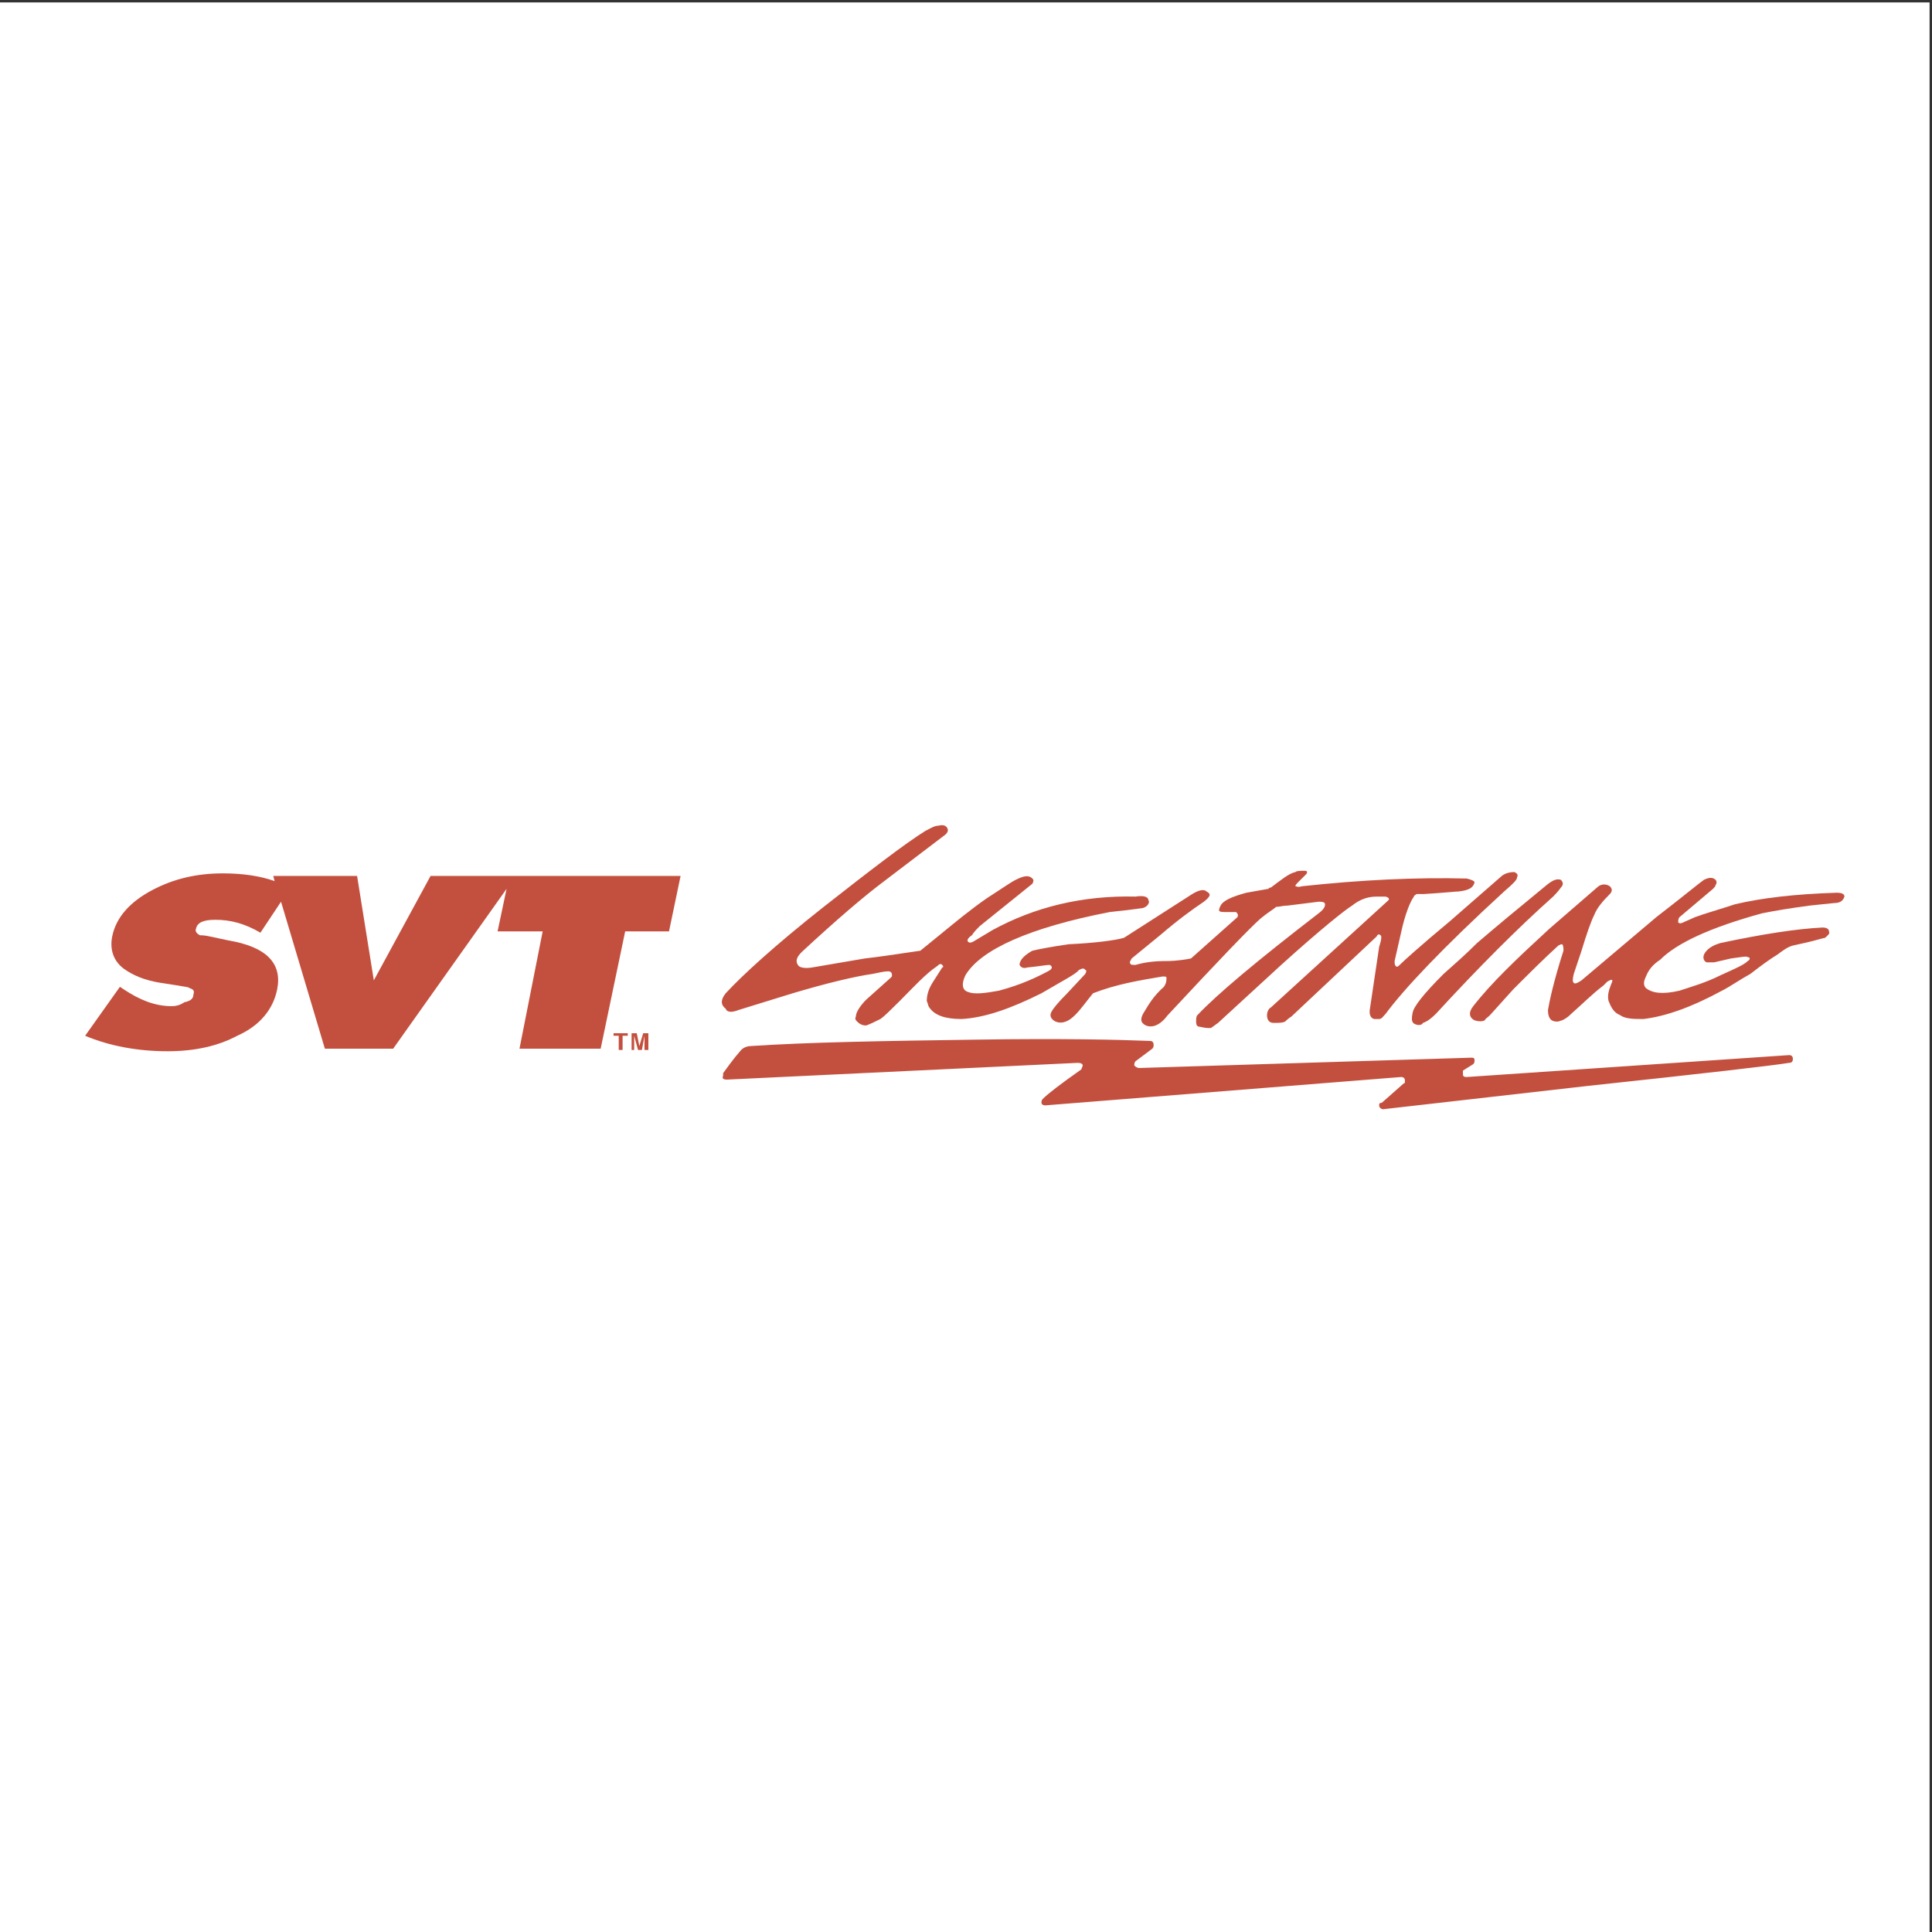 <?xml version="1.0" encoding="UTF-8"?>
<svg xmlns="http://www.w3.org/2000/svg" xmlns:xlink="http://www.w3.org/1999/xlink" width="193pt" height="193pt" viewBox="0 0 193 193" version="1.1">
<rect x="0" y="0" width="193" height="193" fill="#333333" stroke="none"/>
<g id="surface1">
<path style=" stroke:none;fill-rule:evenodd;fill:rgb(100%,100%,100%);fill-opacity:1;" d="M 0 0.242 L 192.758 0.242 L 192.758 193 L 0 193 L 0 0.242 "/>
<path style=" stroke:none;fill-rule:evenodd;fill:rgb(76.5%,31.4%,24.3%);fill-opacity:1;" d="M 26.016 93.172 L 28.074 90.078 L 32.453 104.758 L 39.277 104.758 L 50.605 88.793 L 49.707 93.039 L 54.211 93.039 L 51.895 104.758 L 60.004 104.758 L 62.453 93.039 L 66.832 93.039 L 67.988 87.504 L 43.012 87.504 L 37.344 97.934 L 35.672 87.504 L 27.301 87.504 L 27.43 88.02 C 26.016 87.504 24.211 87.246 22.281 87.246 C 19.707 87.246 17.387 87.762 15.199 88.922 C 13.012 90.078 11.594 91.625 11.207 93.555 C 10.949 94.844 11.336 96.004 12.367 96.773 C 13.27 97.418 14.426 97.934 16.102 98.191 L 17.773 98.449 C 18.418 98.578 18.805 98.578 18.934 98.707 C 19.32 98.836 19.449 98.965 19.32 99.352 C 19.32 99.734 19.062 99.996 18.418 100.121 C 18.031 100.383 17.645 100.512 17.133 100.512 C 15.457 100.512 13.914 99.867 12.367 98.836 L 11.98 98.578 L 8.504 103.469 C 10.949 104.5 13.781 105.016 16.742 105.016 C 19.449 105.016 21.766 104.5 23.699 103.469 C 26.016 102.441 27.301 100.766 27.688 98.836 C 28.203 96.262 26.66 94.586 22.797 93.941 L 20.992 93.555 C 20.477 93.43 20.094 93.43 19.965 93.43 C 19.707 93.297 19.449 93.039 19.578 92.785 C 19.707 92.141 20.352 91.883 21.508 91.883 C 23.055 91.883 24.469 92.27 26.016 93.172 "/>
<path style=" stroke:none;fill-rule:evenodd;fill:rgb(76.5%,31.4%,24.3%);fill-opacity:1;" d="M 62.195 104.887 L 62.195 103.469 L 62.711 103.469 L 62.711 103.215 L 61.293 103.215 L 61.293 103.469 L 61.809 103.469 L 61.809 104.887 L 62.195 104.887 "/>
<path style=" stroke:none;fill-rule:evenodd;fill:rgb(76.5%,31.4%,24.3%);fill-opacity:1;" d="M 64.254 103.215 L 63.867 104.5 L 63.609 103.215 L 63.094 103.215 L 63.094 104.887 L 63.352 104.887 L 63.352 103.469 L 63.738 104.887 L 64.125 104.887 L 64.383 103.469 L 64.383 104.887 L 64.77 104.887 L 64.77 103.215 L 64.254 103.215 "/>
<path style=" stroke:none;fill-rule:evenodd;fill:rgb(76.5%,31.4%,24.3%);fill-opacity:1;" d="M 147.559 94.199 C 146.398 95.359 145.367 96.262 144.211 97.289 C 142.277 99.223 141.246 100.512 141.121 101.152 C 140.992 101.797 140.992 102.184 141.379 102.312 C 141.637 102.441 142.023 102.441 142.152 102.184 C 142.535 102.055 142.922 101.797 143.438 101.281 C 147.688 96.648 151.68 92.656 155.152 89.566 C 155.672 89.051 155.926 88.664 155.926 88.664 C 156.184 88.406 156.184 88.148 155.926 87.891 C 155.539 87.762 155.152 87.891 154.512 88.406 C 151.68 90.723 149.359 92.656 147.559 94.199 "/>
<path style=" stroke:none;fill-rule:evenodd;fill:rgb(76.5%,31.4%,24.3%);fill-opacity:1;" d="M 150.262 89.051 C 151.164 88.277 151.551 87.891 151.551 87.633 C 151.68 87.379 151.551 87.246 151.289 87.117 C 150.773 87.117 150.262 87.246 149.875 87.633 L 144.855 92.012 C 141.762 94.586 140.219 96.004 139.961 96.262 C 139.703 96.52 139.574 96.648 139.445 96.52 C 139.316 96.391 139.316 96.262 139.316 96.004 L 139.961 93.172 C 140.348 91.367 140.863 90.078 141.246 89.566 C 141.246 89.438 141.379 89.438 141.508 89.309 L 142.277 89.309 C 144.34 89.18 145.496 89.051 145.758 89.051 C 146.785 88.922 147.172 88.664 147.301 88.148 C 147.301 88.02 147.043 87.891 146.527 87.762 C 141.508 87.633 135.969 87.891 130.047 88.535 C 129.66 88.664 129.531 88.535 129.402 88.535 C 129.402 88.406 129.531 88.277 129.789 88.02 L 130.434 87.379 C 130.562 87.246 130.562 87.246 130.562 87.117 C 130.562 86.988 130.434 86.988 130.305 86.988 C 129.918 86.988 129.531 86.988 129.402 87.117 C 128.762 87.246 127.988 87.891 126.957 88.664 C 126.828 88.664 126.828 88.664 126.699 88.793 L 124.512 89.18 C 123.094 89.566 122.191 89.953 121.938 90.465 C 121.68 90.98 121.68 91.109 122.324 91.109 L 123.48 91.109 C 123.609 91.238 123.738 91.367 123.609 91.625 L 118.977 95.746 C 117.688 96.004 116.785 96.004 116.527 96.004 C 115.242 96.004 114.34 96.133 113.438 96.391 C 113.18 96.391 112.922 96.391 112.922 96.262 C 112.793 96.133 112.922 96.004 113.051 95.746 L 115.883 93.43 C 117.688 91.883 119.105 90.852 120.262 90.078 C 120.906 89.566 121.035 89.309 120.52 89.051 C 120.262 88.793 119.746 88.922 119.105 89.309 L 112.281 93.684 C 111.379 93.941 109.445 94.199 106.742 94.328 C 104.941 94.586 103.652 94.844 103.137 94.973 C 102.879 95.102 102.492 95.359 102.238 95.617 C 101.98 95.875 101.852 96.133 101.852 96.391 C 101.98 96.648 102.238 96.773 102.621 96.648 C 103.91 96.52 104.555 96.391 104.812 96.391 C 104.941 96.391 105.07 96.52 105.07 96.648 C 105.07 96.773 104.941 96.902 104.684 97.031 C 102.754 98.062 101.207 98.578 99.789 98.965 C 98.375 99.223 97.344 99.352 96.699 99.094 C 96.316 98.965 96.184 98.707 96.184 98.32 C 96.184 98.062 96.316 97.676 96.445 97.418 C 97.988 94.844 102.879 92.656 110.863 91.109 C 112.148 90.98 113.18 90.852 114.078 90.723 C 114.211 90.723 114.469 90.594 114.598 90.465 C 114.727 90.336 114.855 90.078 114.727 89.953 C 114.727 89.566 114.211 89.438 113.438 89.566 C 108.16 89.438 103.395 90.594 99.148 92.91 L 97.215 94.07 C 96.957 94.199 96.828 94.199 96.699 94.07 C 96.57 93.941 96.699 93.684 97.086 93.43 C 97.344 93.039 97.602 92.785 97.859 92.527 L 103.137 88.277 C 103.266 88.02 103.266 87.891 103.137 87.762 C 102.754 87.379 102.238 87.504 101.465 87.891 C 100.949 88.148 100.047 88.793 98.633 89.695 C 96.957 90.852 95.41 92.141 93.996 93.297 L 91.938 94.973 C 89.359 95.359 87.559 95.617 86.398 95.746 L 81.121 96.648 C 80.348 96.773 79.832 96.648 79.707 96.391 C 79.449 96.004 79.578 95.617 80.09 95.102 C 83.566 91.883 86.27 89.566 88.332 88.02 L 94.254 83.516 C 94.641 83.254 94.77 82.996 94.641 82.742 C 94.512 82.484 94.254 82.355 93.738 82.484 C 93.352 82.484 92.965 82.742 92.453 82.996 C 90.391 84.285 87.043 86.859 82.281 90.594 C 77.387 94.457 74.168 97.418 72.496 99.223 C 71.98 99.867 71.98 100.383 72.496 100.766 C 72.625 101.152 73.141 101.152 73.781 100.895 L 79.191 99.223 C 82.668 98.191 85.371 97.547 87.172 97.289 C 87.816 97.16 88.332 97.031 88.719 97.031 C 88.973 97.031 89.105 97.16 89.105 97.418 C 89.105 97.547 89.105 97.547 88.973 97.676 L 86.527 99.867 C 85.887 100.512 85.5 101.152 85.5 101.539 C 85.371 101.797 85.5 101.926 85.629 102.055 C 85.887 102.312 86.145 102.441 86.527 102.441 C 86.914 102.312 87.43 102.055 87.945 101.797 C 88.332 101.539 88.973 100.895 89.879 99.996 C 91.293 98.578 92.453 97.289 93.609 96.52 C 93.867 96.262 93.996 96.262 94.125 96.391 C 94.254 96.52 94.254 96.648 94.125 96.648 L 93.223 98.062 C 92.711 98.836 92.582 99.48 92.582 99.996 C 92.711 100.25 92.711 100.512 92.836 100.641 C 93.352 101.41 94.383 101.797 96.055 101.797 C 98.375 101.668 100.949 100.766 104.039 99.223 C 106.23 97.934 107.516 97.289 107.773 96.902 C 108.031 96.773 108.285 96.648 108.418 96.902 C 108.547 96.902 108.547 97.031 108.418 97.289 L 106.613 99.223 C 105.711 100.121 105.199 100.766 105.07 101.023 C 104.812 101.41 104.941 101.797 105.453 102.055 C 106.098 102.312 106.742 102.055 107.387 101.41 C 108.031 100.766 108.547 99.996 109.191 99.223 C 111.508 98.32 113.824 97.934 116.141 97.547 C 116.398 97.547 116.527 97.547 116.527 97.676 C 116.527 97.934 116.527 98.191 116.27 98.578 C 115.242 99.48 114.727 100.383 114.34 101.023 C 113.824 101.797 113.953 102.184 114.469 102.441 C 115.113 102.699 115.883 102.441 116.656 101.41 C 121.805 95.875 124.898 92.656 125.93 91.754 C 126.699 91.109 127.215 90.852 127.473 90.594 C 127.859 90.594 128.117 90.465 128.633 90.465 L 131.723 90.078 C 131.977 90.078 132.367 90.078 132.367 90.336 C 132.367 90.594 132.234 90.852 131.723 91.238 C 125.539 96.004 121.551 99.352 119.617 101.41 C 119.488 101.539 119.488 101.797 119.488 102.055 C 119.488 102.441 119.617 102.57 119.875 102.57 C 120.391 102.699 120.648 102.699 120.906 102.699 C 121.035 102.699 121.293 102.441 121.68 102.184 L 127.988 96.391 C 131.977 92.785 134.426 90.852 135.07 90.465 C 135.715 89.953 136.484 89.566 137.516 89.566 C 137.773 89.566 138.16 89.566 138.418 89.566 C 138.805 89.695 138.805 89.82 138.676 89.953 L 126.957 100.641 C 126.699 100.766 126.57 101.152 126.57 101.41 C 126.57 101.926 126.828 102.184 127.215 102.184 C 127.73 102.184 128.117 102.184 128.371 102.055 C 128.504 101.926 128.633 101.797 129.016 101.539 L 137.516 93.555 C 137.645 93.297 137.773 93.297 137.898 93.43 C 138.031 93.43 138.031 93.812 137.773 94.586 L 136.871 100.641 C 136.742 101.281 136.871 101.668 137.258 101.797 C 137.645 101.797 137.773 101.797 137.773 101.797 C 138.031 101.797 138.16 101.539 138.418 101.281 C 140.219 98.836 144.082 94.715 150.262 89.051 "/>
<path style=" stroke:none;fill-rule:evenodd;fill:rgb(76.5%,31.4%,24.3%);fill-opacity:1;" d="M 179.102 105.789 C 179.102 105.531 178.973 105.402 178.719 105.402 L 146.527 107.59 C 146.141 107.59 146.141 107.461 146.141 107.207 C 146.141 107.078 146.141 106.949 146.141 106.949 L 147.172 106.305 C 147.301 106.176 147.301 106.047 147.301 105.918 C 147.301 105.66 147.172 105.66 146.914 105.66 L 113.824 106.688 C 113.566 106.688 113.438 106.559 113.309 106.434 C 113.309 106.305 113.309 106.047 113.566 105.918 L 115.113 104.758 C 115.242 104.629 115.242 104.5 115.242 104.371 C 115.242 104.113 115.113 103.984 114.855 103.984 C 111.637 103.855 105.973 103.727 97.602 103.855 C 88.332 103.984 80.734 104.113 74.941 104.5 C 74.684 104.5 74.297 104.629 74.039 104.887 C 73.141 105.918 72.625 106.688 72.238 107.207 L 72.238 107.461 C 72.109 107.719 72.238 107.848 72.625 107.848 L 107.645 106.176 C 108.031 106.176 108.16 106.305 108.16 106.434 C 108.16 106.559 108.031 106.688 108.031 106.82 C 105.844 108.363 104.684 109.262 104.168 109.781 C 104.039 109.906 104.039 110.035 104.039 110.168 C 104.039 110.293 104.168 110.422 104.426 110.422 L 139.961 107.59 C 140.219 107.59 140.348 107.719 140.348 107.977 C 140.348 108.105 140.348 108.234 140.219 108.234 L 138.031 110.168 C 137.773 110.168 137.773 110.293 137.773 110.422 C 137.773 110.68 138.031 110.809 138.16 110.809 L 158.5 108.492 C 170.477 107.207 177.172 106.434 178.719 106.176 C 178.973 106.176 179.102 106.047 179.102 105.789 "/>
<path style=" stroke:none;fill-rule:evenodd;fill:rgb(76.5%,31.4%,24.3%);fill-opacity:1;" d="M 171.379 87.891 C 171.121 87.633 170.73 87.633 170.219 87.891 C 169.832 88.148 168.285 89.438 165.453 91.625 L 157.988 97.934 C 157.602 98.191 157.344 98.32 157.215 98.191 C 157.086 98.062 157.086 97.805 157.215 97.289 L 157.988 94.973 C 158.5 93.297 158.891 92.141 159.273 91.367 C 159.531 90.723 160.047 90.078 160.82 89.309 C 161.074 89.051 161.074 88.793 160.82 88.535 C 160.434 88.277 159.918 88.277 159.531 88.664 L 154.77 92.785 C 151.551 95.746 148.973 98.191 147.172 100.512 C 146.656 101.152 146.785 101.668 147.301 101.926 C 147.688 102.055 148.07 102.055 148.328 101.926 C 148.328 101.797 148.59 101.668 148.844 101.41 L 151.164 98.836 C 152.707 97.289 154.254 95.746 155.672 94.457 C 155.926 94.328 155.926 94.328 156.055 94.328 C 156.184 94.457 156.184 94.715 156.184 94.973 C 155.152 98.191 154.77 100.121 154.637 100.895 C 154.637 101.668 154.898 102.055 155.539 102.055 C 155.797 102.055 155.926 101.926 156.055 101.926 C 156.312 101.797 156.57 101.668 156.957 101.281 C 158.117 100.25 159.145 99.223 160.176 98.449 L 160.562 98.062 C 160.82 97.934 160.949 97.805 161.074 97.934 C 161.074 97.934 161.074 98.062 160.949 98.32 C 160.691 98.965 160.562 99.48 160.691 99.996 C 160.949 100.641 161.207 101.152 161.848 101.41 C 162.363 101.797 163.266 101.797 164.164 101.797 C 166.355 101.539 168.93 100.641 172.02 98.965 C 172.793 98.578 173.695 97.934 174.855 97.289 C 176.012 96.391 176.914 95.746 177.559 95.359 C 178.074 94.973 178.59 94.586 179.102 94.457 L 180.262 94.199 C 181.422 93.941 182.191 93.684 182.32 93.684 C 182.578 93.43 182.836 93.297 182.707 93.039 C 182.707 92.785 182.449 92.656 182.062 92.656 C 179.488 92.785 176.141 93.297 171.891 94.199 C 170.992 94.457 170.477 94.844 170.219 95.359 C 170.09 95.746 170.219 96.004 170.477 96.133 C 170.73 96.133 170.992 96.133 171.246 96.133 L 172.922 95.746 C 173.949 95.617 174.469 95.488 174.594 95.617 C 174.855 95.617 174.855 95.875 174.594 96.004 C 174.211 96.391 173.309 96.773 171.891 97.418 C 170.348 98.191 168.93 98.578 167.773 98.965 C 166.098 99.352 165.066 99.223 164.426 98.707 C 164.164 98.449 164.164 98.062 164.426 97.547 C 164.684 96.902 165.066 96.391 165.844 95.875 C 167.516 94.199 170.863 92.656 176.012 91.238 C 177.301 90.98 178.844 90.723 180.777 90.465 L 183.223 90.211 C 183.867 90.211 184.121 89.953 184.254 89.566 C 184.254 89.309 183.996 89.18 183.48 89.18 C 179.359 89.309 176.012 89.695 173.309 90.336 C 171.766 90.852 170.348 91.238 169.316 91.625 L 168.156 92.141 C 167.902 92.27 167.773 92.27 167.645 92.141 C 167.645 92.012 167.645 91.754 167.773 91.625 L 171.121 88.793 C 171.246 88.664 171.379 88.535 171.379 88.406 C 171.508 88.277 171.508 88.02 171.379 87.891 "/>
</g>
</svg>
